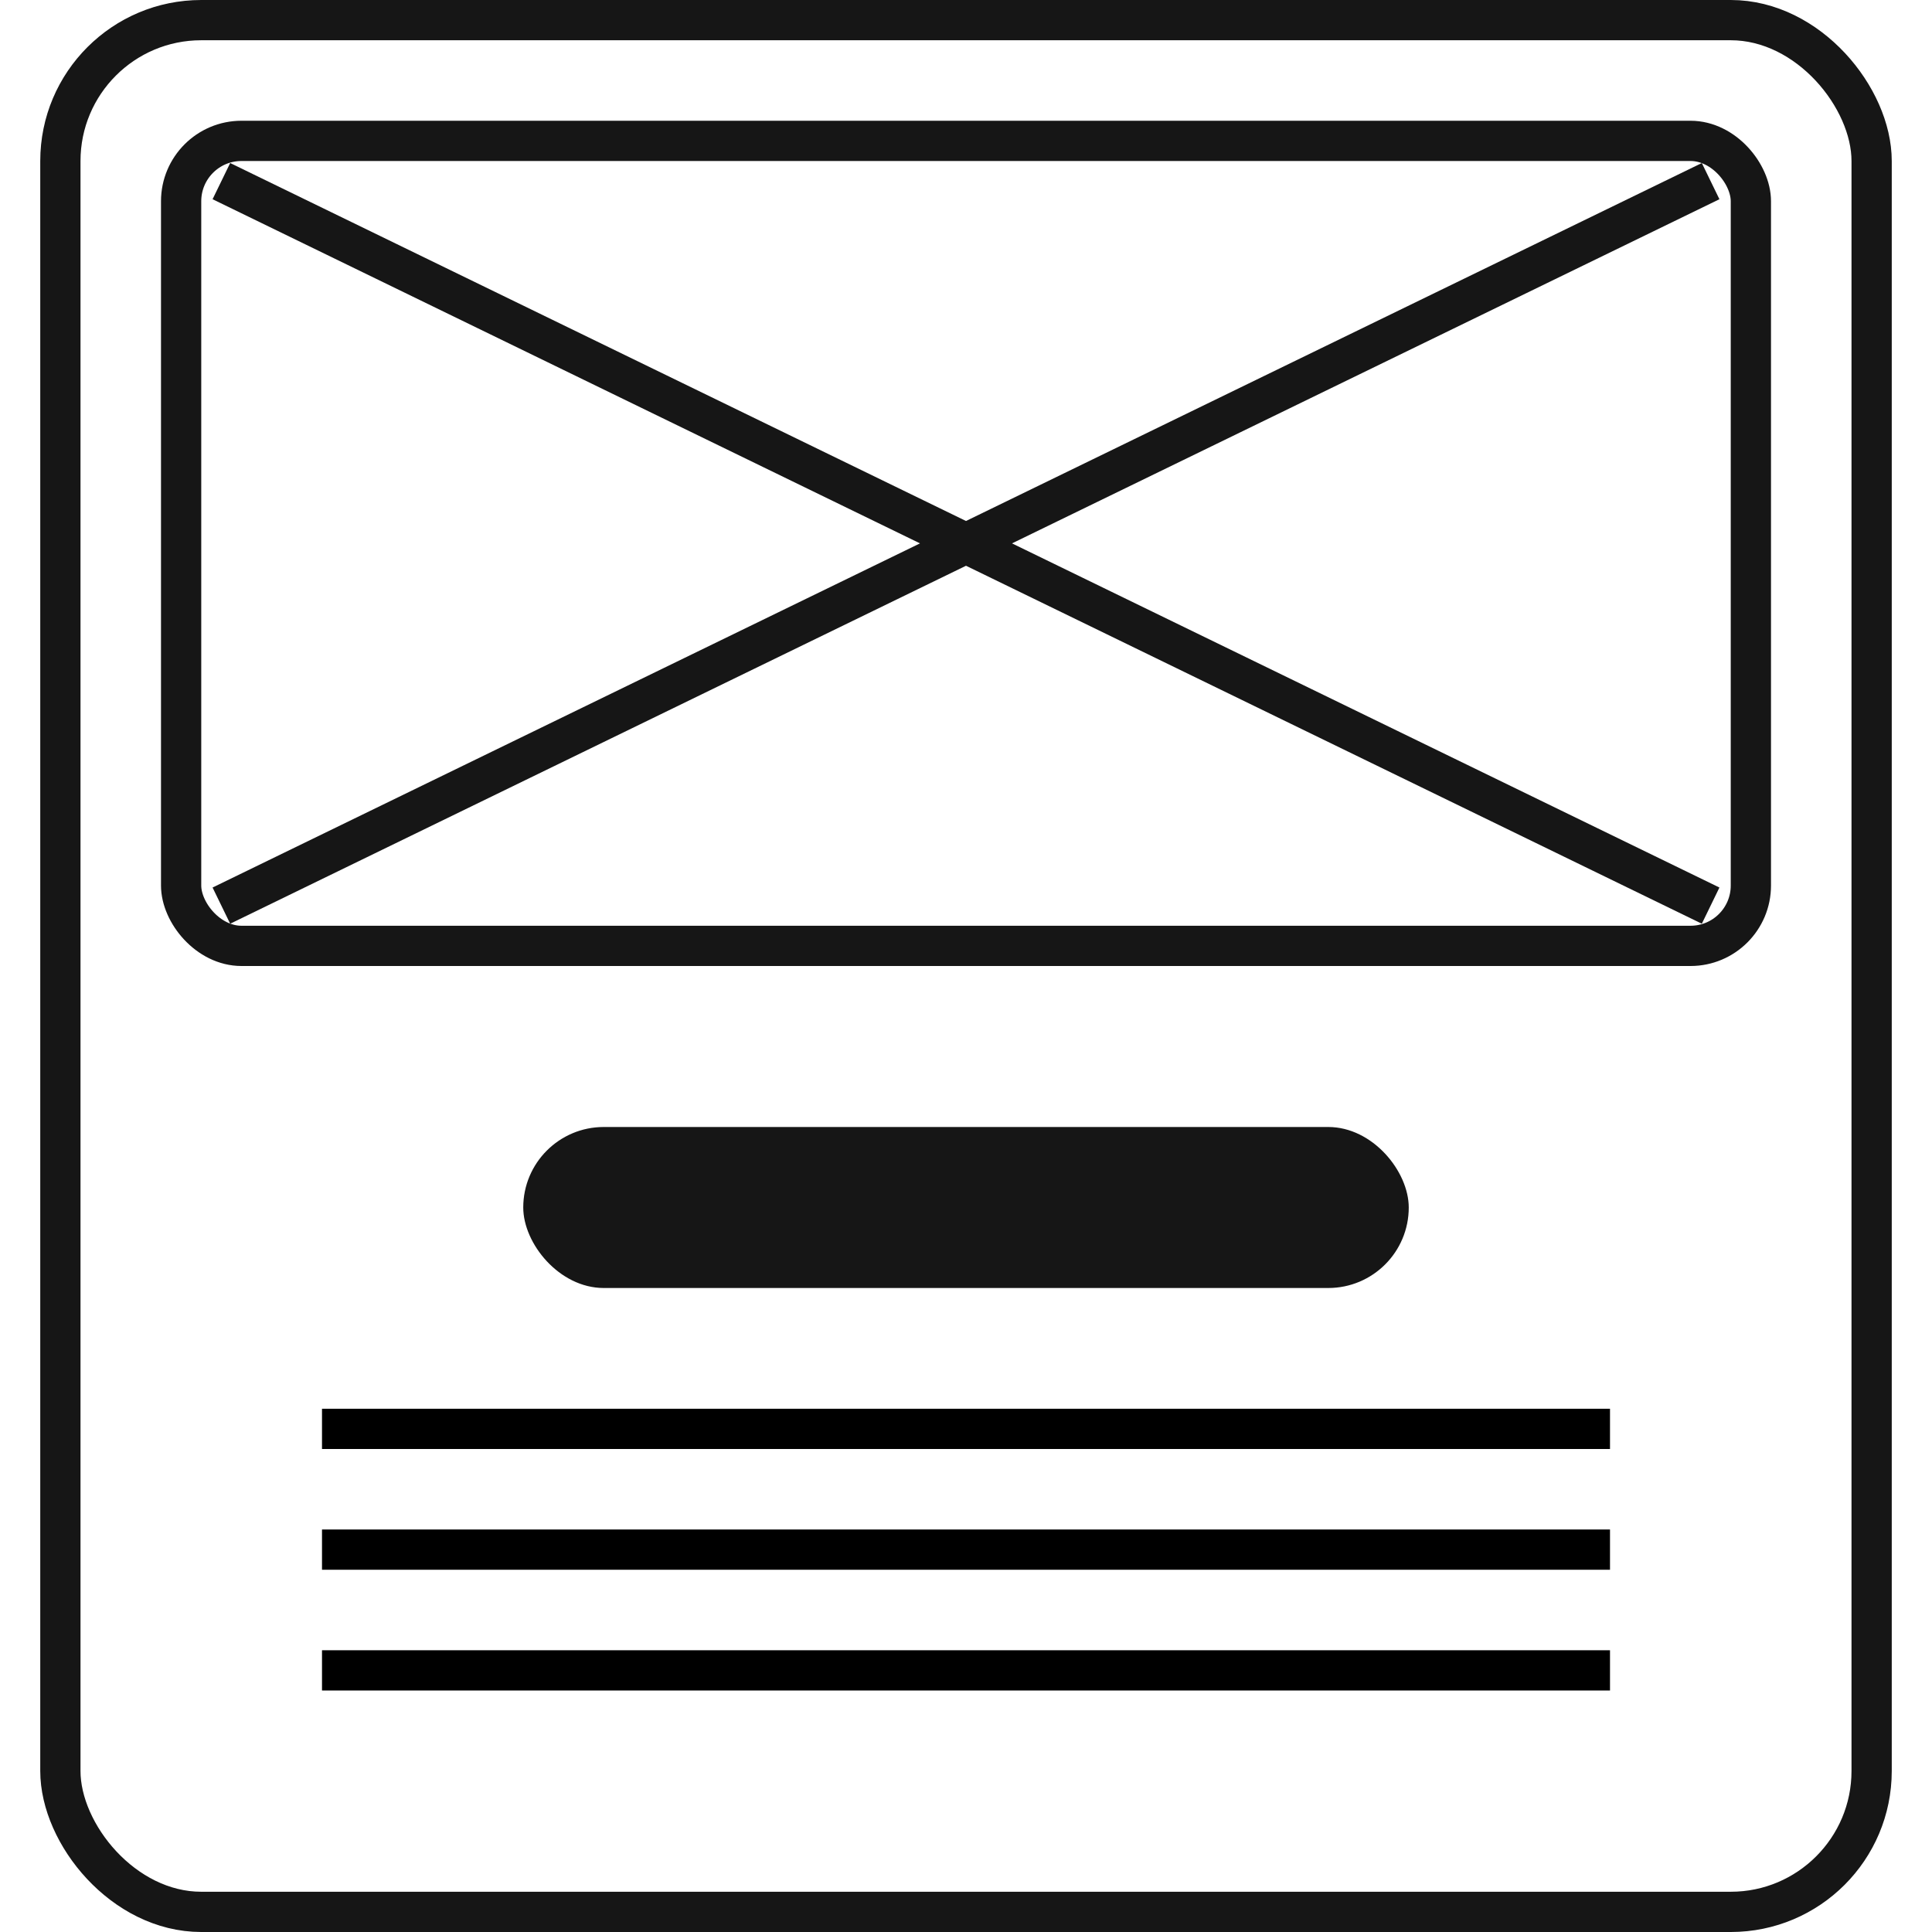 <svg width="48" height="48" fill="none" xmlns="http://www.w3.org/2000/svg"><rect x="1.5" y=".5" width="45" height="47" rx="3.5" stroke="#161616"/><rect x="4.5" y="3.5" width="39" height="20" rx="1.5" stroke="#161616"/><path d="m5.5 22.5 37-18M42.5 22.5l-37-18" stroke="#161616"/><rect x="13" y="28" width="22" height="4" rx="2" fill="#161616"/><path d="M8 35.5h32M8 38.5h32M8 41.5h32" stroke="#000"/></svg>
